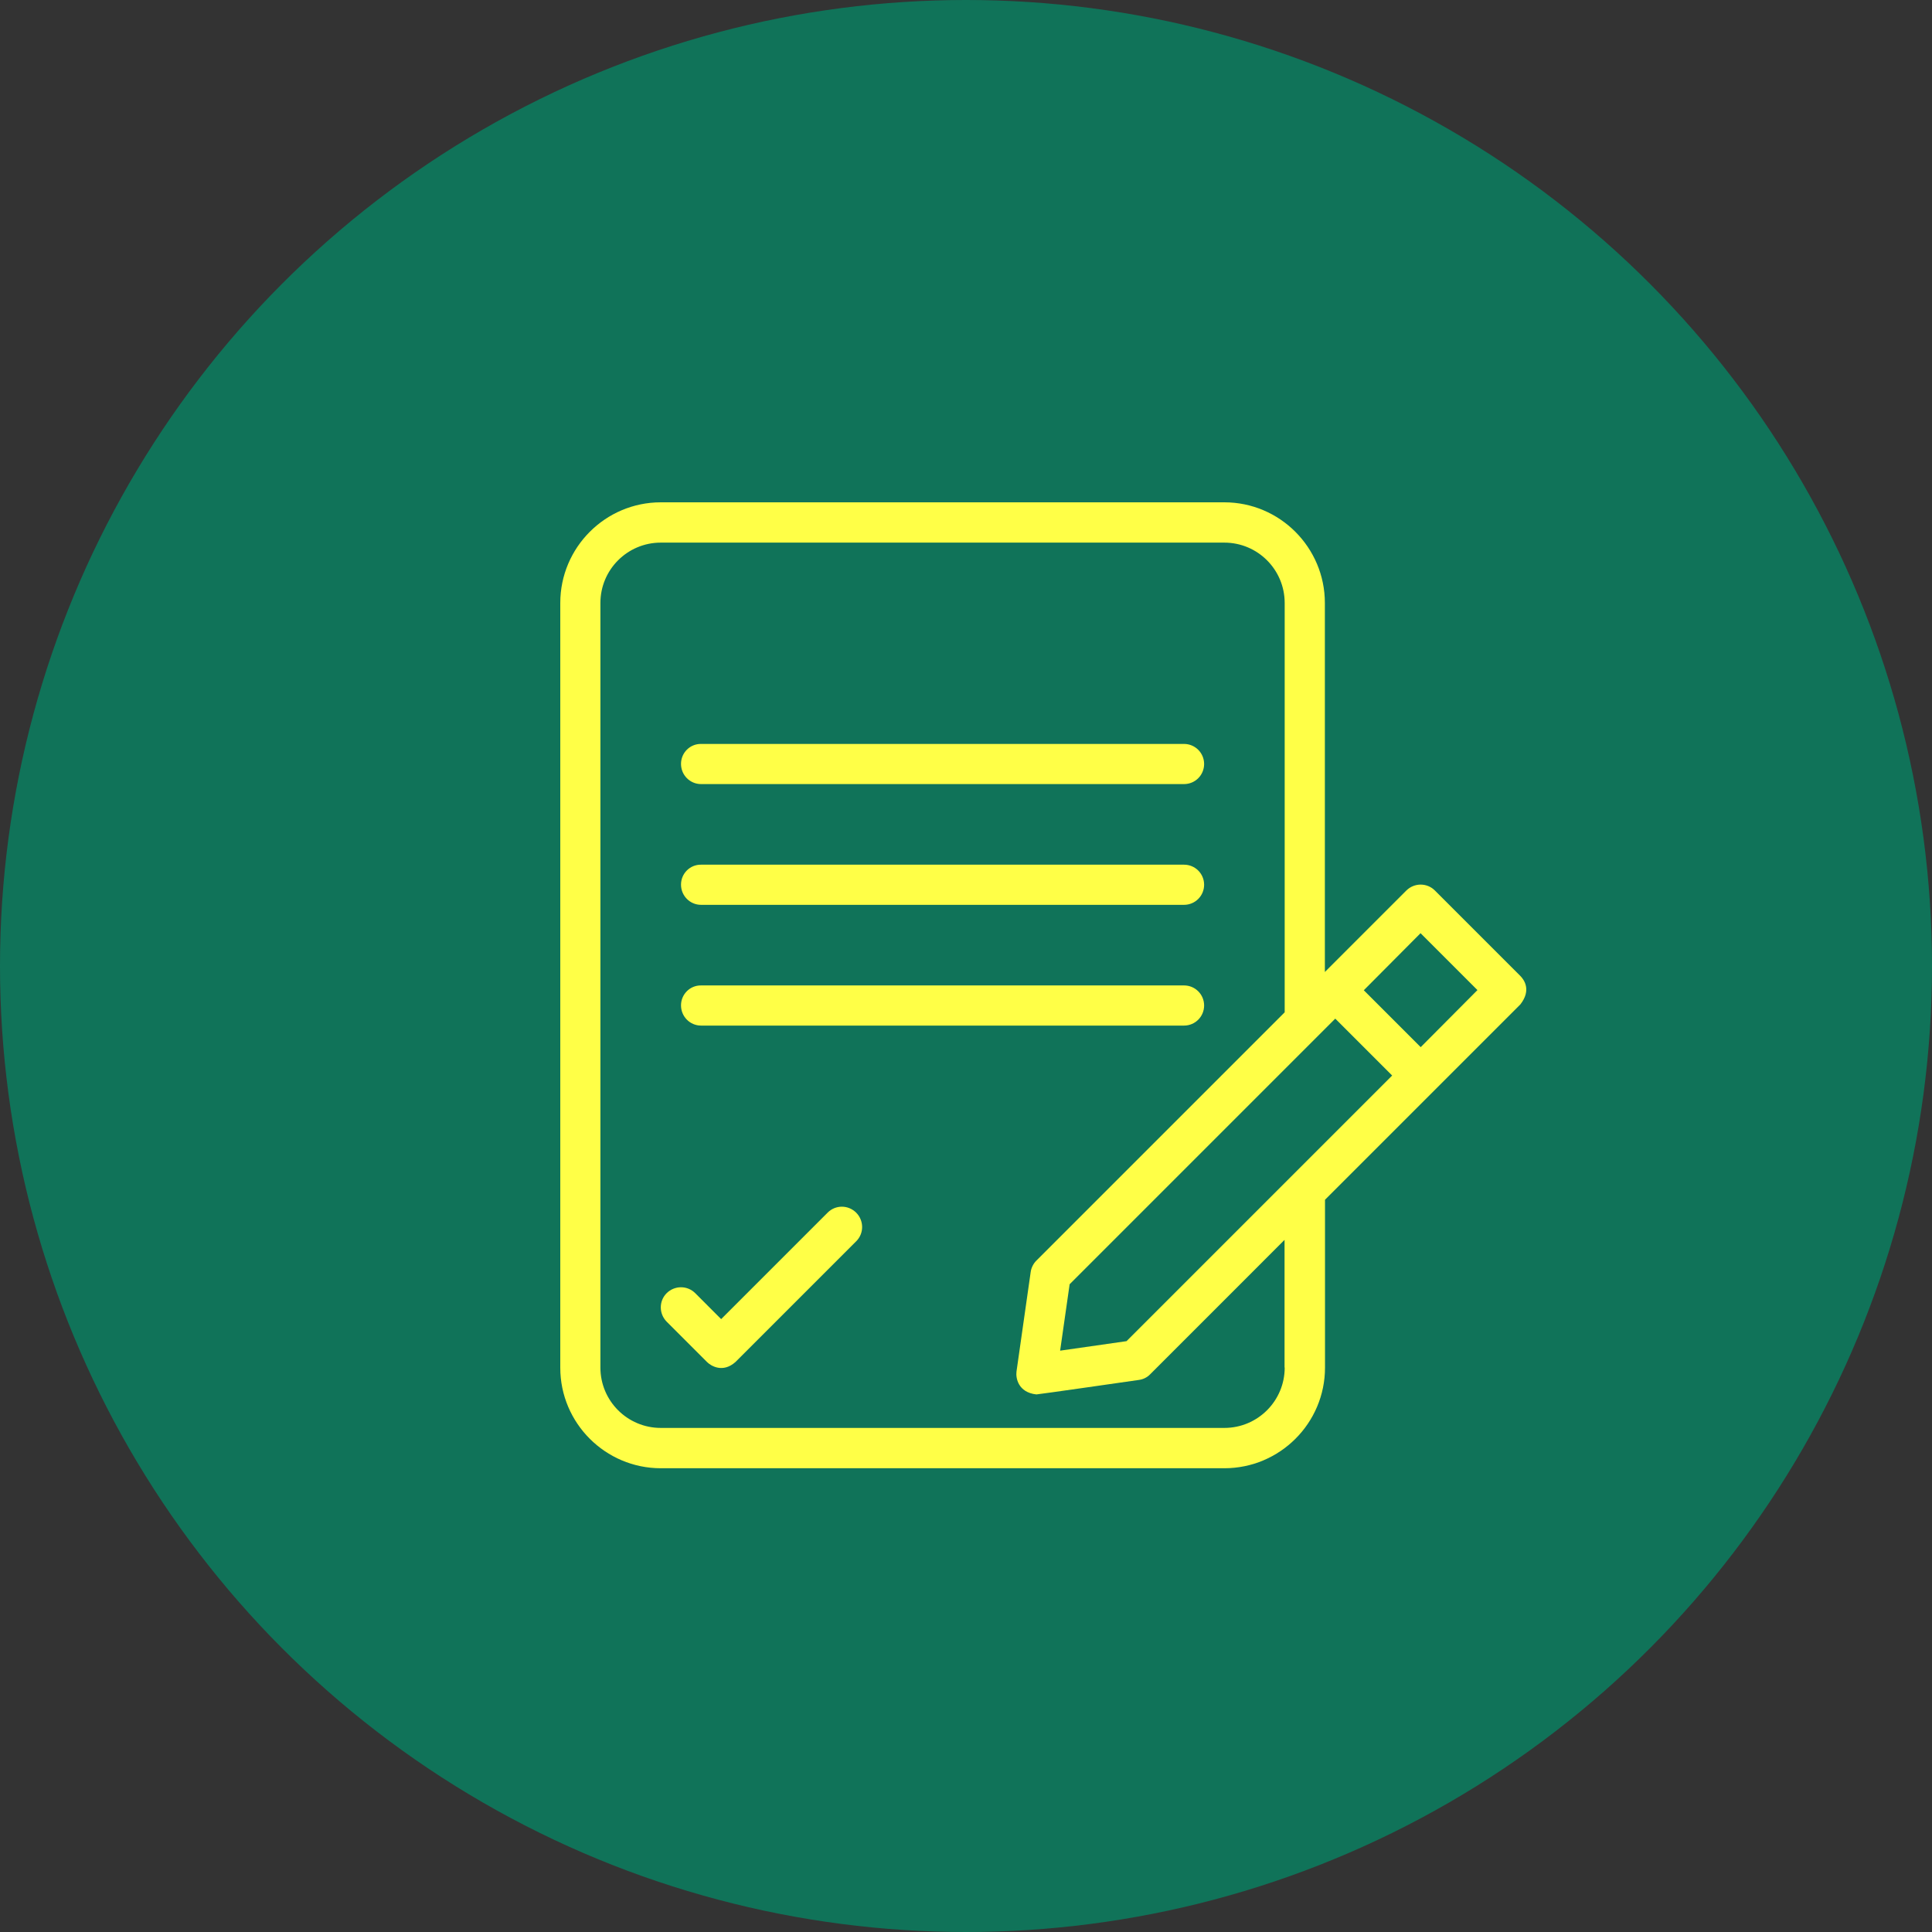 <?xml version="1.0" encoding="UTF-8"?> <svg xmlns="http://www.w3.org/2000/svg" width="100" height="100" viewBox="0 0 100 100" fill="none"><rect x="0" y="0" width="100" height="100" fill="#333333" stroke="none"/> <circle cx="50" cy="50" r="50" fill="#107359"></circle> <path d="M36.288 40.584H61.286C61.864 40.584 62.325 40.116 62.325 39.545C62.325 38.968 61.857 38.506 61.286 38.506H36.288C35.71 38.498 35.249 38.967 35.249 39.538C35.249 40.115 35.71 40.584 36.288 40.584V40.584Z" fill="#FFFF47"></path> <path d="M36.288 46.834H61.286C61.864 46.834 62.325 46.365 62.325 45.795C62.325 45.217 61.857 44.756 61.286 44.756H36.288C35.71 44.748 35.249 45.217 35.249 45.787C35.249 46.365 35.71 46.834 36.288 46.834V46.834Z" fill="#FFFF47"></path> <path d="M36.288 53.084H61.286C61.864 53.084 62.325 52.615 62.325 52.045C62.325 51.467 61.857 51.006 61.286 51.006H36.288C35.71 50.998 35.249 51.467 35.249 52.037C35.249 52.615 35.71 53.084 36.288 53.084V53.084Z" fill="#FFFF47"></path> <path d="M42.842 62.762L37.327 68.277L35.984 66.933C35.577 66.527 34.921 66.527 34.507 66.933C34.101 67.34 34.101 67.996 34.507 68.41L36.593 70.496C36.796 70.699 37.413 71.082 38.069 70.496L44.319 64.246C44.725 63.84 44.725 63.184 44.319 62.77C43.905 62.356 43.249 62.356 42.842 62.762V62.762Z" fill="#FFFF47"></path> <path d="M78.691 50.513L74.269 46.092C73.863 45.685 73.207 45.685 72.793 46.092L68.575 50.31L68.575 31.21C68.575 28.336 66.239 26 63.372 26H34.203C31.336 26 29 28.336 29 31.21V70.793C29 73.66 31.336 75.996 34.203 75.996H63.372C66.246 75.996 68.582 73.66 68.582 70.786L68.582 62.099L78.691 51.991C79.276 51.248 78.886 50.709 78.691 50.514L78.691 50.513ZM66.496 70.785C66.496 72.511 65.098 73.909 63.372 73.909H34.202C32.476 73.909 31.077 72.511 31.077 70.785V31.21C31.077 29.484 32.476 28.086 34.202 28.086H63.371C65.097 28.086 66.495 29.484 66.495 31.21V52.396L53.645 65.246C53.489 65.402 53.38 65.613 53.349 65.832L52.614 70.988C52.568 71.316 52.692 72.073 53.645 72.175C53.692 72.183 58.95 71.425 58.95 71.425C59.176 71.394 59.38 71.293 59.536 71.129L66.488 64.176L66.488 70.785L66.496 70.785ZM58.309 69.418L54.872 69.91L55.364 66.473L69.113 52.724L72.058 55.669L58.309 69.418ZM73.535 54.2L70.59 51.255L73.527 48.302L76.472 51.247L73.535 54.2Z" fill="#FFFF47"></path> </svg> 